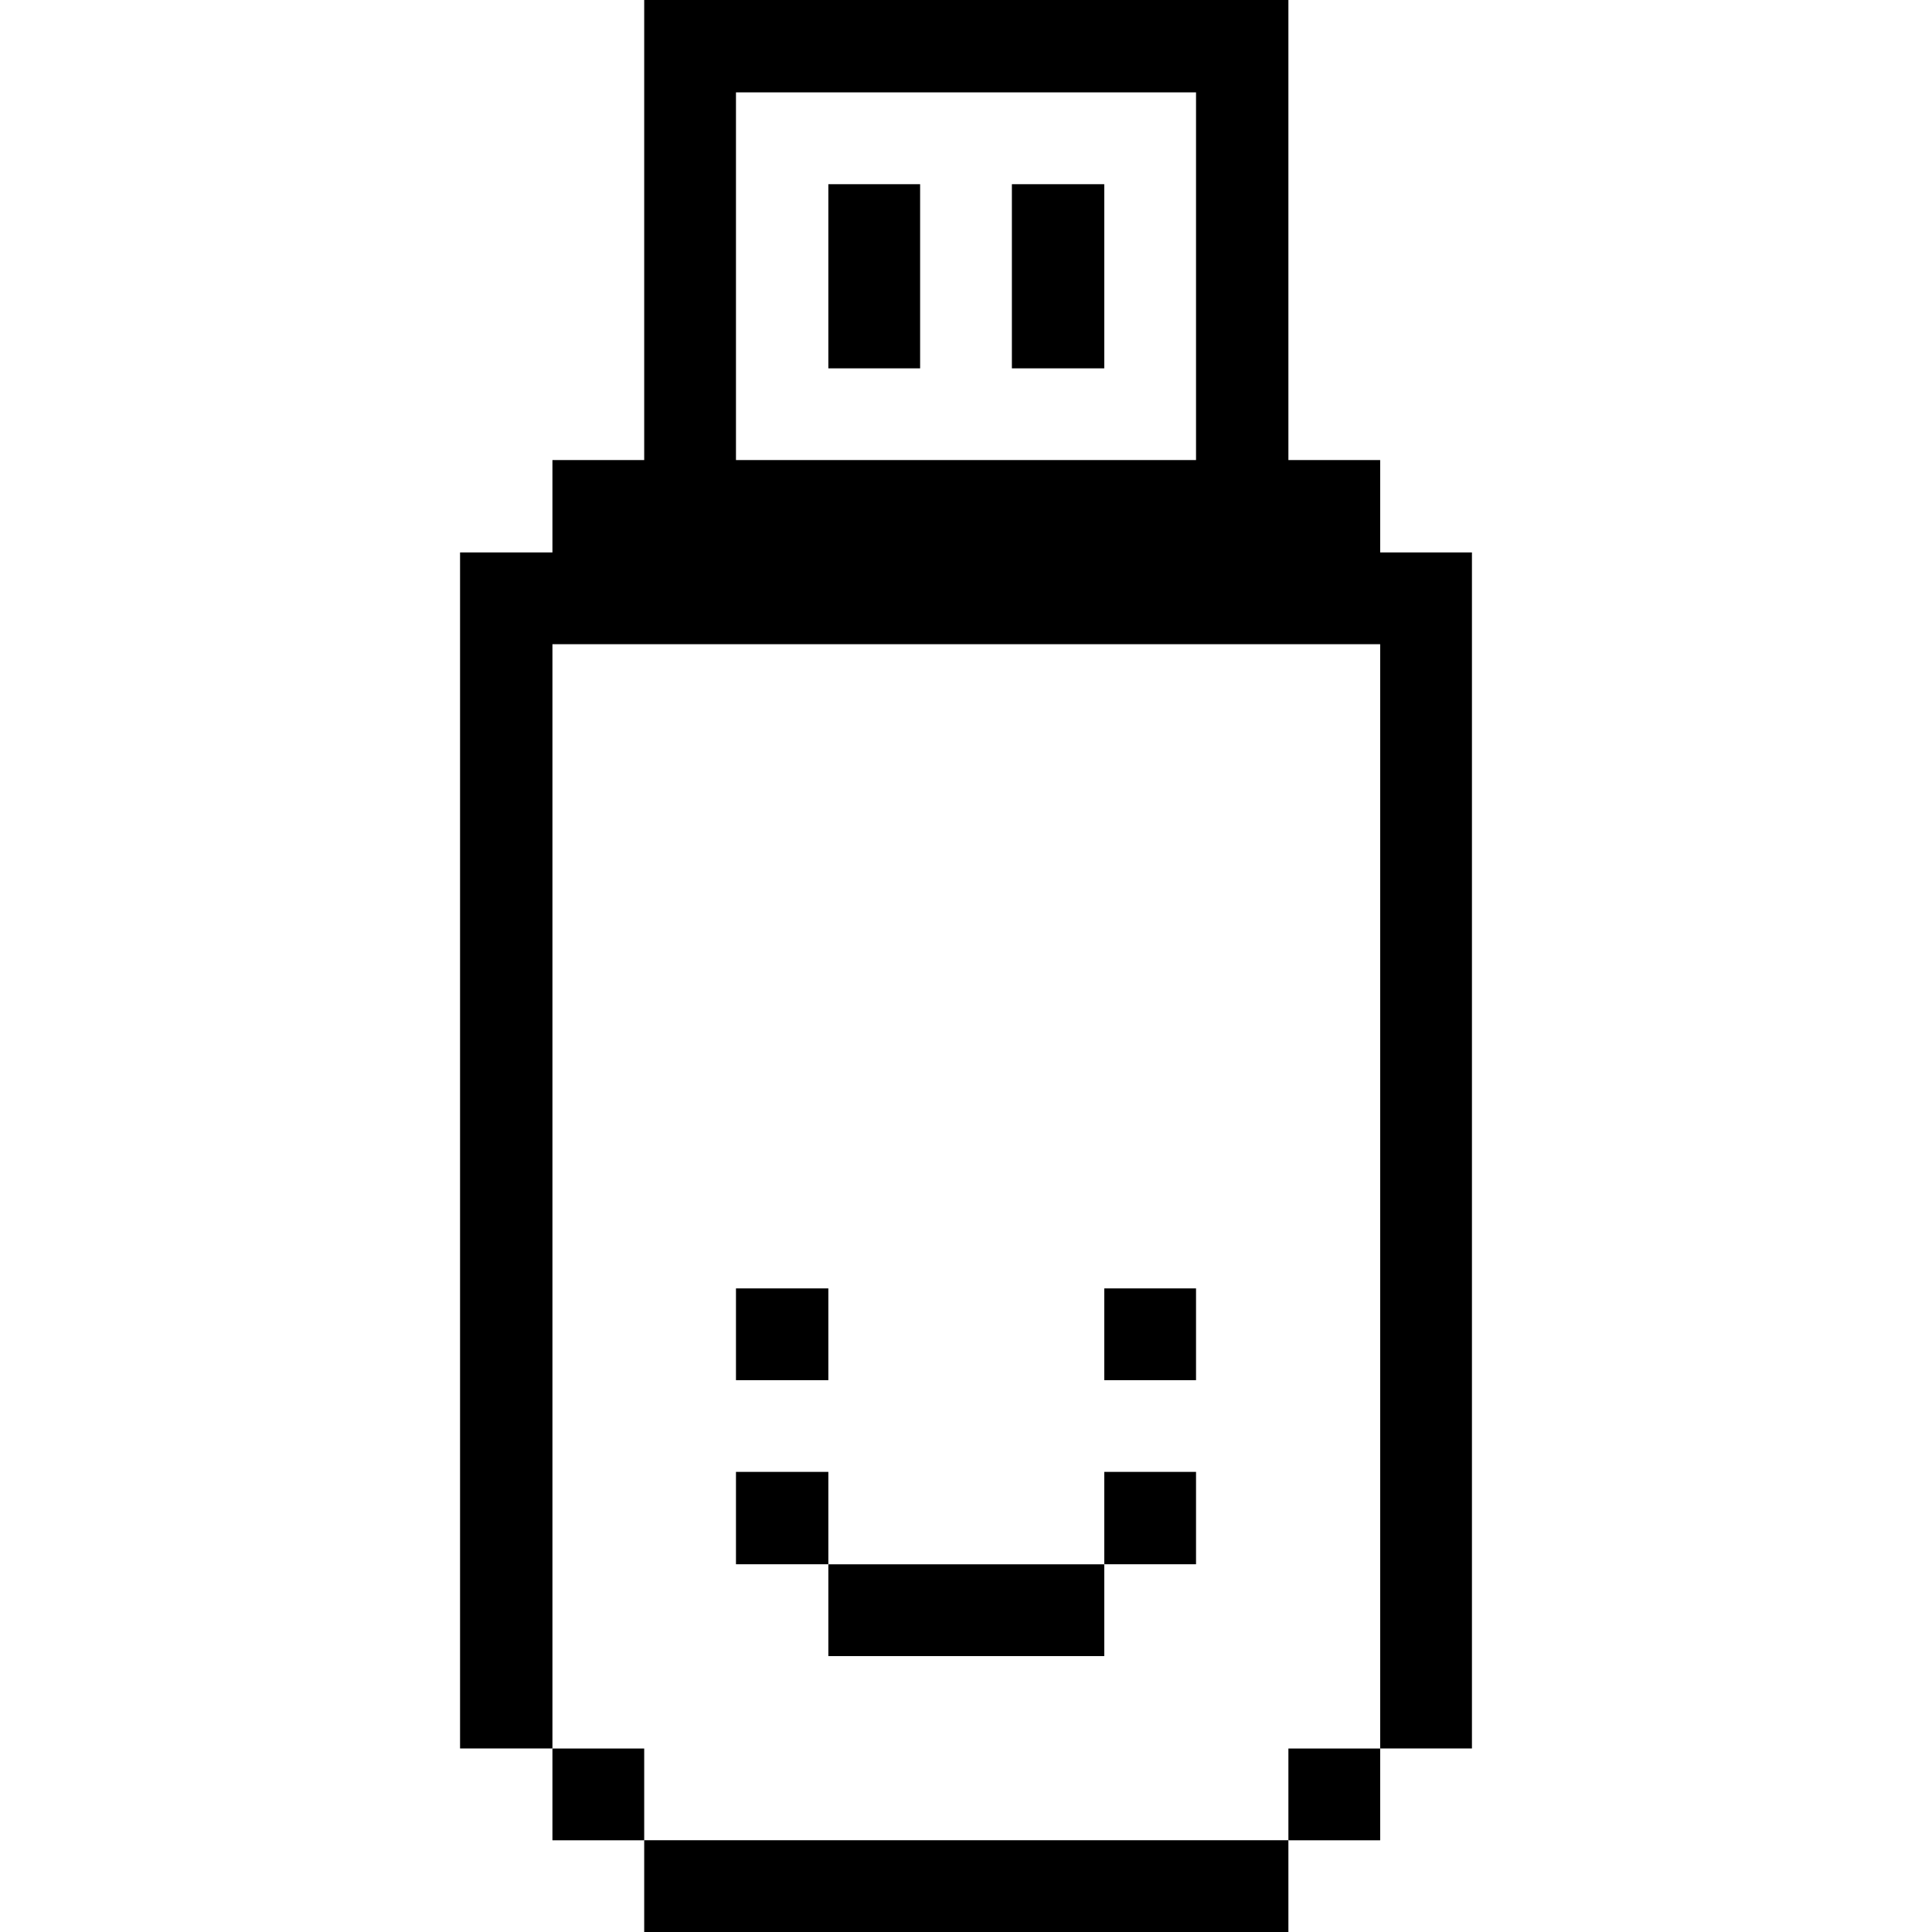 <svg width="32" height="32" viewBox="0 0 32 32" fill="none" xmlns="http://www.w3.org/2000/svg">
<g clip-path="url(#clip0_864_18867)">
<path d="M10.67 0V7.62H9.15V9.15H7.62V28.96H9.15V10.67H22.86V28.96H24.38V9.15H22.86V7.62H21.34V0H10.67ZM19.81 7.62H12.19V1.53H19.81V7.62Z" fill="black"/>
<path d="M22.86 28.961H21.34V30.481H22.86V28.961Z" fill="black"/>
<path d="M21.34 30.48H10.67V32.001H21.34V30.48Z" fill="black"/>
<path d="M19.81 24.379H18.29V25.909H19.81V24.379Z" fill="black"/>
<path d="M19.81 21.34H18.29V22.86H19.81V21.34Z" fill="black"/>
<path d="M18.29 3.051H16.76V6.101H18.29V3.051Z" fill="black"/>
<path d="M18.29 25.91H13.72V27.43H18.29V25.91Z" fill="black"/>
<path d="M15.24 3.051H13.72V6.101H15.24V3.051Z" fill="black"/>
<path d="M13.72 24.379H12.19V25.909H13.72V24.379Z" fill="black"/>
<path d="M13.72 21.34H12.19V22.86H13.72V21.34Z" fill="black"/>
<path d="M10.67 28.961H9.15V30.481H10.67V28.961Z" fill="black"/>
</g>
<defs>
<clipPath id="clip0_864_18867">
<rect width="32" height="32" fill="white"/>
</clipPath>
</defs>
</svg>
